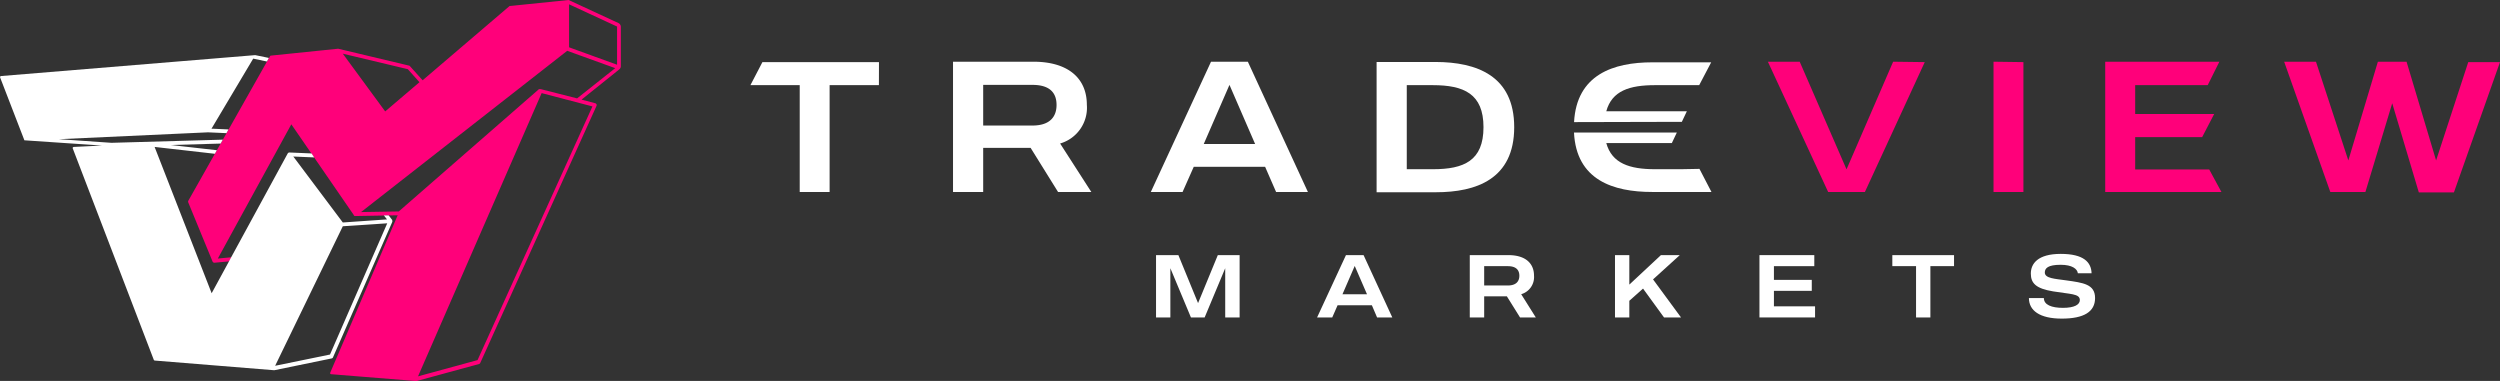 <svg xmlns="http://www.w3.org/2000/svg" viewBox="0 0 364.63 55.56"><rect x="0" y="0" width="364.63" height="55.56" fill="#333333" stroke="none"/><defs><style>.cls-1{fill:#ff007a;}.cls-2{fill:#fff;}</style></defs><title>tradeviewlogofucsia</title><g id="New_Logo_2" data-name="New Logo 2"><path class="cls-1" d="M280.73,9.06,272,28h-5.36l-8.79-19h4.64l6.83,15.7,6.8-15.7Z"/><path class="cls-1" d="M295.12,9.06V28h-4.36v-19Z"/><path class="cls-1" d="M324,28H307.05v-19H323.7L322,12.42H311.42v4.21h11.52L321.19,20h-9.77v4.72h10.8Z"/><path class="cls-1" d="M364.63,9.06l-6.72,19h-5.12l-3.88-13L345,28h-5.12l-6.73-19h4.64l4.72,14.4,4.31-14.4H351l4.31,14.4L360,9.06Z"/><path class="cls-1" d="M90.17,3.35,82.93,0l-8.5.87-.1,0L61.64,11.71,59.8,9.66a.24.24,0,0,0-.14-.09L49.34,7.11h-.06l-9.76,1a.17.17,0,0,0-.14.09L27.46,29.29a.29.29,0,0,0,0,.24L31,38.14a.3.3,0,0,0,.28.18l2.17-.2.32-.6-2,.19L42.49,18.13l9.12,13.25s0,0,0,.06a.46.46,0,0,0,.16.07L58,31.4,48.17,54.34a.18.18,0,0,0,0,.16.16.16,0,0,0,.14.08l12.43,1,9.13-2.49a.29.29,0,0,0,.18-.16L87,15.45a.33.33,0,0,0,0-.24.3.3,0,0,0-.18-.15l-2-.53,5.5-4.41a.59.59,0,0,0,.23-.46V3.91A.62.62,0,0,0,90.17,3.35ZM50,7.83l9.48,2.26,1.7,1.9-5,4.26Zm36.41,7.69-16.76,37-8.68,2.37L79,13.58Zm-2.24-1.17L78.87,13H78.8l-.09,0-.1,0L58.16,30.84l-5.5.09L82.73,7.41l7,2.53ZM90,9.44,83,6.9V.63l7,3.24Z"/><path class="cls-2" d="M128.19,12.42H121V28h-4.36V12.42h-7.19l1.75-3.36h17Z"/><path class="cls-2" d="M154.32,28l-4-6.43H143.4V28H139v-19h11.71c5.15,0,7.81,2.47,7.81,6.29a5.43,5.43,0,0,1-3.9,5.64L159.17,28ZM143.4,18.31h7.18c2.66,0,3.52-1.39,3.52-3s-.81-2.93-3.52-2.93H143.4Z"/><path class="cls-2" d="M184.52,24.33H174.11L172.48,28h-4.63l8.78-19H182l8.76,19h-4.64ZM183.06,21l-3.74-8.62L175.57,21Z"/><path class="cls-2" d="M220.85,18.55c0,7.57-5.53,9.49-11.44,9.49h-8.63v-19h8.63C215.32,9.06,220.85,11,220.85,18.55Zm-4.48,0c0-4.88-2.87-6.13-7.4-6.13h-3.79V24.68H209C213.5,24.68,216.37,23.46,216.37,18.55Z"/><path class="cls-2" d="M245.3,17.77l.73-1.54H234.28c.82-3,3.41-3.81,7.11-3.81h3.8l2.64,0,1.75-3.33H241c-5.7,0-11.05,1.8-11.42,8.72Z"/><path class="cls-2" d="M245.19,24.68h-3.8c-3.7,0-6.29-.84-7.11-3.81h9.56l.73-1.54h-15C229.91,26.25,235.26,28,241,28h8.62l-1.75-3.37Z"/><path class="cls-2" d="M180.8,37.21V46.3h-2.1V39.12l-3,7.18h-2l-3-7.18V46.3h-2.09V37.21h3.26l2.87,7,2.88-7Z"/><path class="cls-2" d="M200.09,44.52h-5l-.78,1.78H192.1l4.21-9.09h2.57l4.19,9.09h-2.22Zm-.71-1.6-1.79-4.13-1.79,4.13Z"/><path class="cls-2" d="M221.7,46.3l-1.92-3.08h-3.31V46.3h-2.1V37.21H220c2.47,0,3.74,1.18,3.74,3a2.6,2.6,0,0,1-1.87,2.7L224,46.3Zm-5.23-4.66h3.44c1.27,0,1.69-.66,1.69-1.42s-.39-1.4-1.69-1.4h-3.44Z"/><path class="cls-2" d="M239.64,42.09l-2,1.78V46.3h-2.09V37.21h2.09v4.3l4.61-4.3H245l-3.9,3.54,4.08,5.55h-2.48Z"/><path class="cls-2" d="M264.73,46.3h-8.11V37.21h8v1.61h-5.89v2h5.52v1.6h-5.52v2.26h6Z"/><path class="cls-2" d="M285,38.82h-3.45V46.3h-2.09V38.82H276V37.21h9Z"/><path class="cls-2" d="M305.57,43.47c0,2-1.62,3-4.86,3s-4.79-1.19-4.79-3h2.18c0,1,1.14,1.43,2.79,1.43s2.46-.46,2.46-1.14c0-.94-1.4-.85-3.89-1.26s-3.26-1.17-3.26-2.6,1-2.87,4.36-2.87,4.45,1.22,4.5,2.83h-2c-.08-.65-.84-1.24-2.51-1.24-1.87,0-2.31.51-2.31,1.13,0,.86,1.5.91,3.1,1.14C303.83,41.24,305.57,41.44,305.57,43.47Z"/><path class="cls-2" d="M48.59,52.07l8.62-19.69a.29.29,0,0,0,0-.19.88.88,0,0,0,0-.1l-.52-.67h0l-.7,0,.46.58L50,32.45l-7.22-9.62,3.05.13-.39-.58-3.24-.14a.3.3,0,0,0-.24.15L33.72,37.52h0l-.32.6h0l-2.53,4.65L22.55,21.43l8.79,1,.29-.52-6.72-.76,7.27-.21h0l.32-.57-16.24.46L8.59,20.3l21.75-1,2.69.12.3-.54-2.14-.1-.35,0L36.93,8.55l2,.42.29-.52-2-.41L.16,11.09a.16.16,0,0,0-.13.08.18.18,0,0,0,0,.16l3.53,9.14s0,0,0,0l.1,0,11.21.76-4.11.2a.29.29,0,0,0-.14.08.18.18,0,0,0,0,.16L22.43,52.48a.19.19,0,0,0,.16.11L40,54l8.36-1.72A.29.29,0,0,0,48.59,52.07Zm-8.46,1.28L50,33l6.48-.43L48.13,51.71Z"/></g></svg>